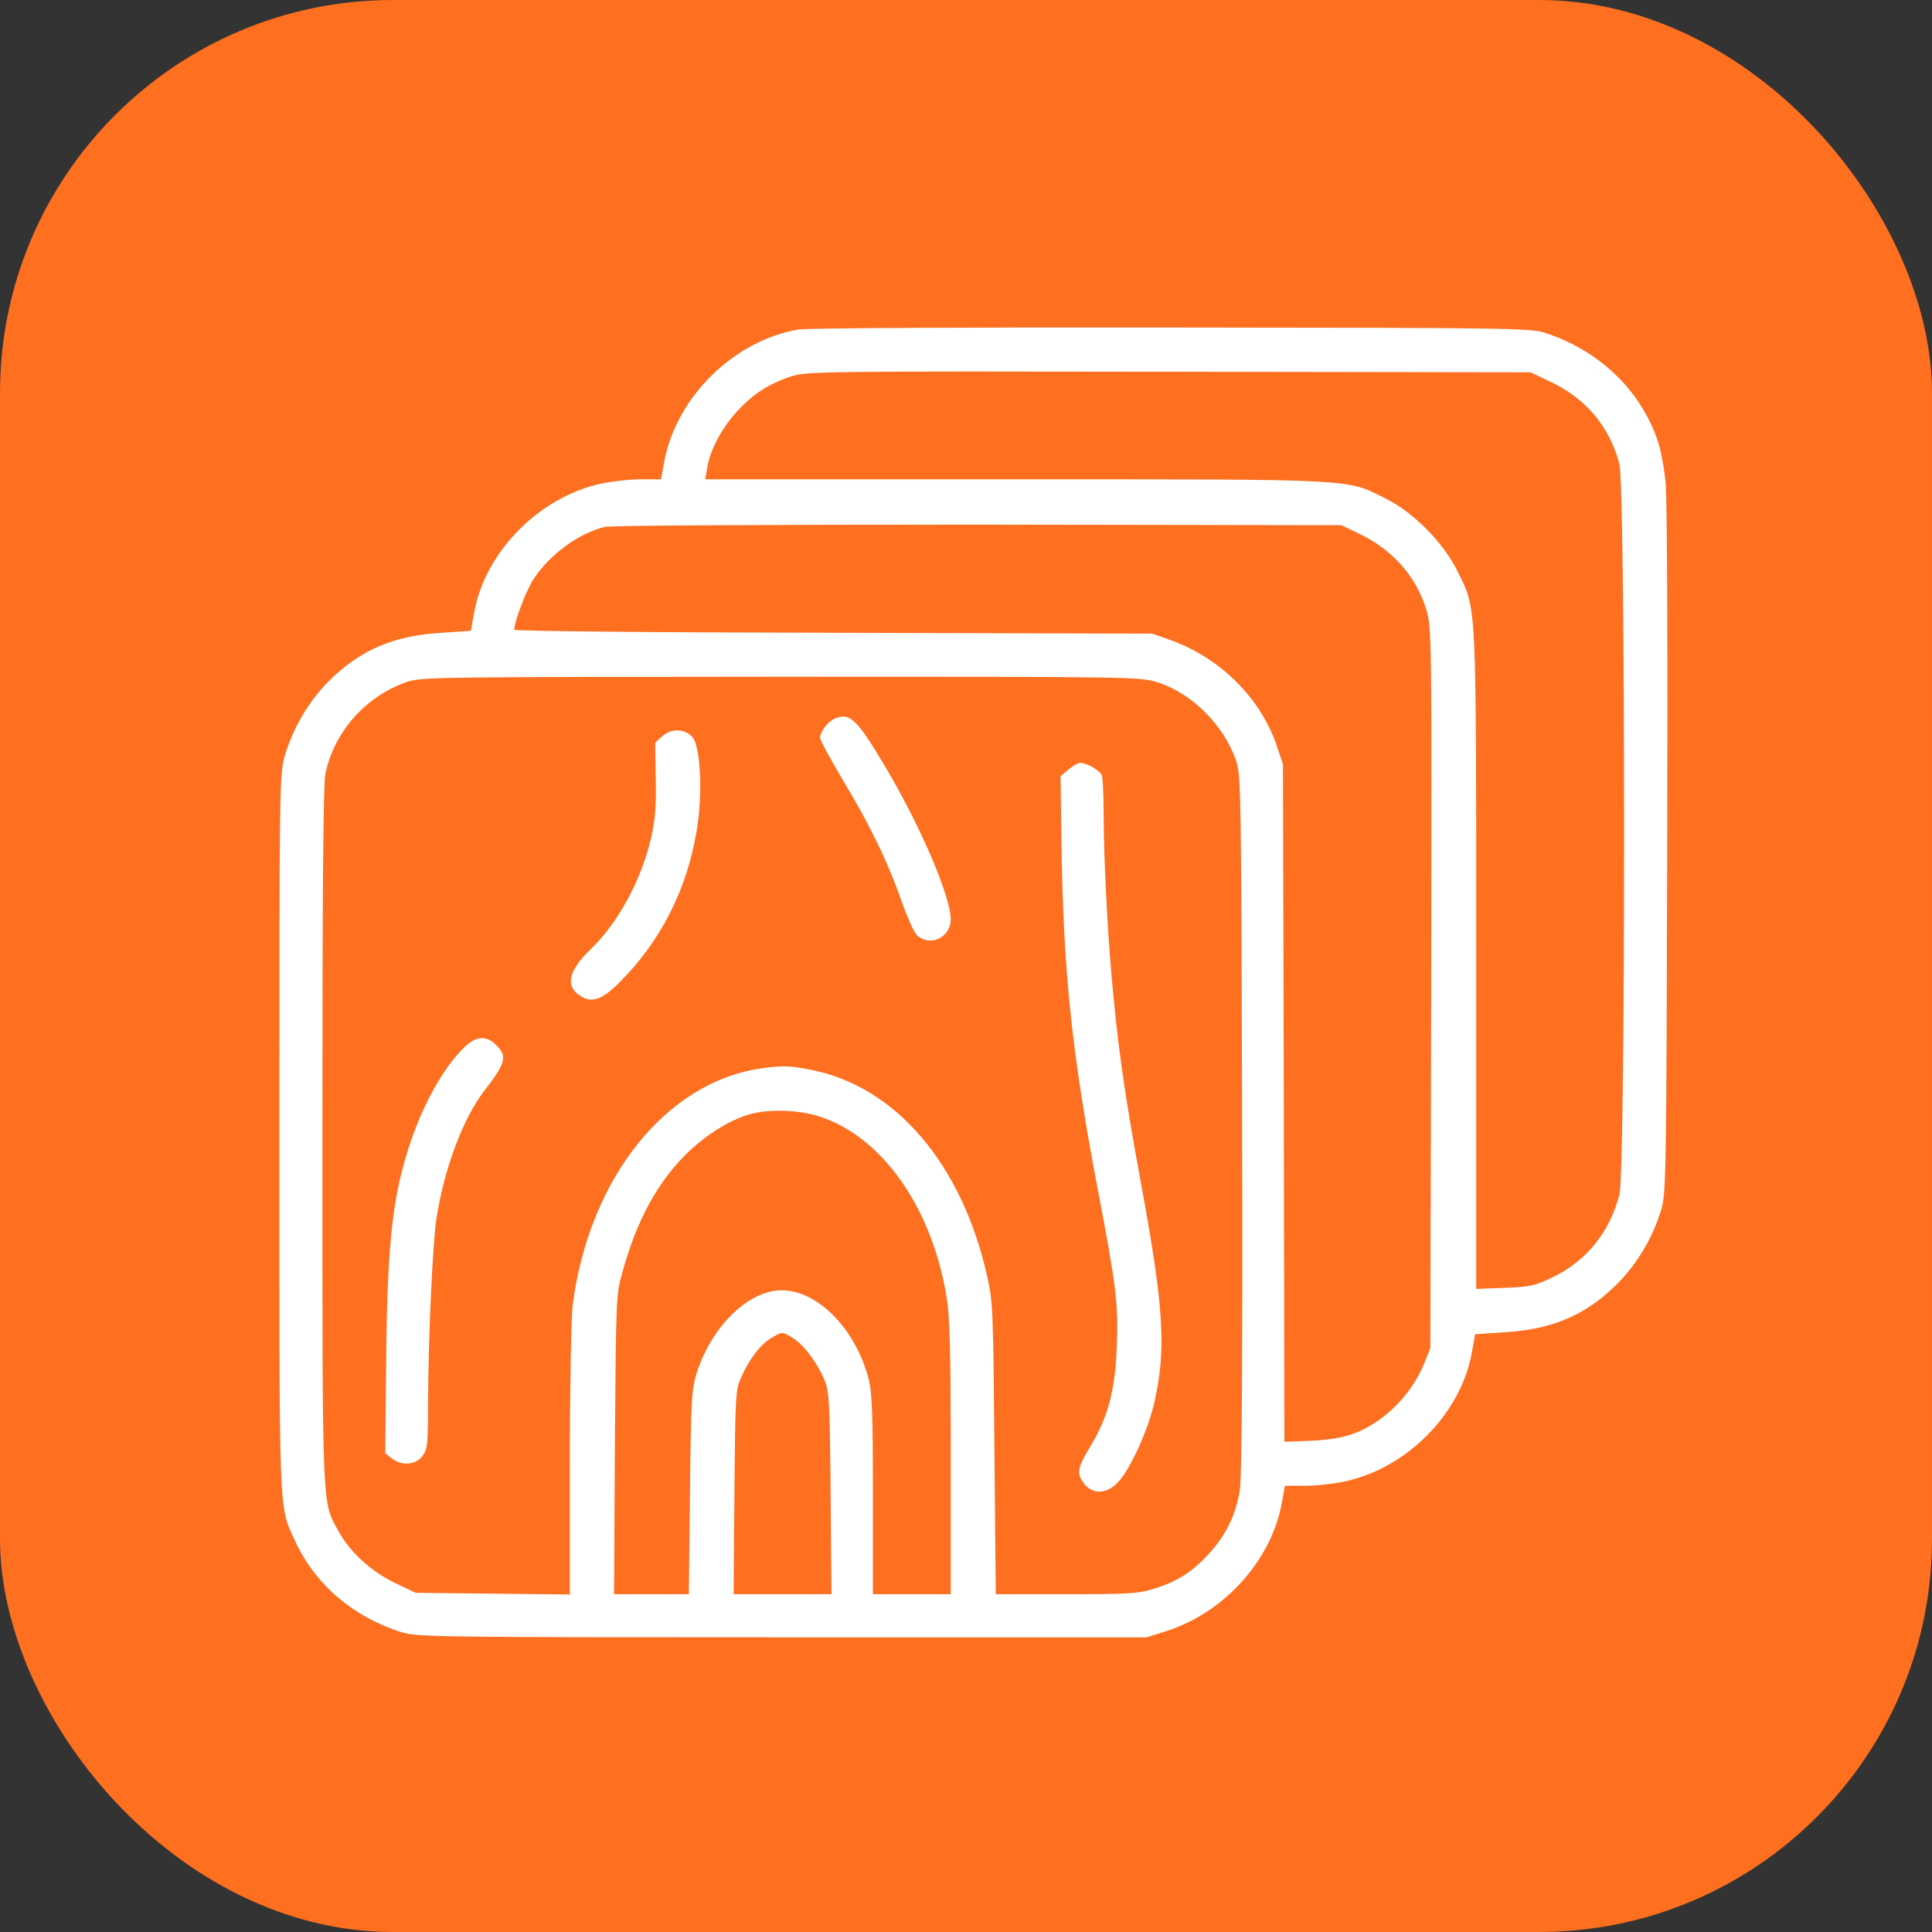 <?xml version="1.0" encoding="UTF-8"?> <svg xmlns="http://www.w3.org/2000/svg" width="59" height="59" viewBox="0 0 59 59" fill="none"><rect x="0" y="0" width="59" height="59" fill="#333333" stroke="none"/> <g clip-path="url(#clip0_1827_876)"> <rect width="59" height="59" rx="12" fill="#FE6F20"></rect> </g> <path d="M24.39 10.061C22.42 10.392 20.663 12.116 20.289 14.077L20.187 14.637H19.576C19.245 14.637 18.71 14.697 18.379 14.765C16.485 15.164 14.83 16.828 14.482 18.687L14.38 19.265L13.488 19.324C12.011 19.409 10.975 19.859 10.016 20.827C9.404 21.447 8.929 22.27 8.683 23.128C8.538 23.654 8.53 24.265 8.53 34.632C8.53 46.502 8.513 45.959 8.997 47.028C9.608 48.378 10.78 49.38 12.266 49.847C12.75 49.992 13.344 50 23.898 50H35.02L35.614 49.813C37.372 49.253 38.807 47.674 39.138 45.933L39.24 45.373H39.851C40.182 45.373 40.725 45.313 41.048 45.245C42.95 44.846 44.597 43.191 44.945 41.323L45.047 40.745L45.939 40.686C47.416 40.601 48.452 40.151 49.411 39.183C50.006 38.58 50.489 37.765 50.736 36.925C50.88 36.449 50.889 35.719 50.914 25.972C50.931 19.791 50.914 15.198 50.863 14.722C50.821 14.281 50.71 13.687 50.608 13.415C50.074 11.895 48.842 10.715 47.204 10.171C46.762 10.019 46.176 10.01 35.784 10.002C29.756 9.993 24.636 10.019 24.39 10.061ZM47.382 11.674C48.443 12.184 49.157 13.041 49.454 14.17C49.641 14.918 49.649 35.745 49.454 36.483C49.157 37.63 48.443 38.513 47.416 39.005C46.89 39.26 46.728 39.302 45.956 39.328L45.081 39.361V29.317C45.081 18.161 45.098 18.645 44.512 17.448C44.079 16.565 43.154 15.631 42.279 15.206C41.099 14.62 41.49 14.637 30.995 14.637H21.537L21.597 14.289C21.681 13.746 22.038 13.075 22.514 12.557C23.006 12.022 23.482 11.717 24.178 11.488C24.636 11.343 25.205 11.335 35.699 11.352L46.737 11.369L47.382 11.674ZM41.515 16.302C42.534 16.794 43.247 17.601 43.561 18.628C43.723 19.163 43.723 19.434 43.706 30.175L43.68 41.17L43.485 41.654C43.103 42.588 42.288 43.411 41.371 43.768C41.023 43.895 40.632 43.972 40.055 43.997L39.223 44.031L39.206 33.69L39.18 23.34L38.993 22.78C38.493 21.311 37.27 20.097 35.742 19.545L35.19 19.35L25.451 19.324C19.992 19.316 15.704 19.273 15.704 19.231C15.704 18.985 16.078 18.008 16.299 17.677C16.799 16.921 17.683 16.276 18.481 16.089C18.667 16.047 23.617 16.021 29.883 16.021L40.963 16.038L41.515 16.302ZM35.343 20.835C36.395 21.166 37.38 22.143 37.754 23.247C37.898 23.646 37.907 24.435 37.932 34.293C37.949 41.45 37.924 45.093 37.864 45.492C37.745 46.247 37.448 46.876 36.913 47.453C36.412 48.005 35.945 48.302 35.224 48.523C34.774 48.667 34.426 48.684 32.558 48.684H30.41L30.367 44.243C30.333 40.049 30.325 39.769 30.146 38.971C29.382 35.558 27.353 33.172 24.764 32.671C24.127 32.544 23.906 32.535 23.295 32.62C20.357 33.011 17.98 35.982 17.487 39.871C17.445 40.261 17.402 42.342 17.402 44.634V48.693L15.05 48.667L12.69 48.642L12.053 48.336C11.332 47.988 10.678 47.393 10.33 46.748C9.829 45.823 9.846 46.315 9.846 34.7C9.846 27.152 9.871 23.943 9.939 23.62C10.211 22.347 11.145 21.285 12.393 20.835C12.851 20.674 13.14 20.674 23.821 20.666C34.587 20.666 34.799 20.666 35.343 20.835ZM24.976 34.081C26.912 34.675 28.457 36.857 28.907 39.608C29.009 40.245 29.034 41.238 29.034 44.541V48.684H27.846H26.657V45.644C26.657 43.225 26.631 42.511 26.529 42.121C26.131 40.576 24.959 39.387 23.847 39.404C22.862 39.412 21.749 40.491 21.291 41.883C21.121 42.41 21.104 42.639 21.07 45.559L21.036 48.684H19.898H18.752L18.778 44.116C18.812 39.667 18.812 39.54 19.007 38.852C19.448 37.239 20.111 36.042 21.053 35.15C21.656 34.581 22.403 34.14 22.989 34.004C23.549 33.868 24.398 33.902 24.976 34.081ZM24.229 40.873C24.543 41.068 24.95 41.603 25.18 42.146C25.324 42.495 25.341 42.809 25.366 45.602L25.392 48.684H23.898H22.403L22.429 45.559C22.454 42.52 22.463 42.435 22.649 42.028C22.904 41.476 23.218 41.068 23.549 40.864C23.881 40.66 23.898 40.66 24.229 40.873Z" fill="white"></path> <path d="M25.502 21.94C25.29 22.025 25.044 22.339 25.044 22.535C25.044 22.603 25.358 23.18 25.731 23.808C26.572 25.201 27.132 26.364 27.54 27.544C27.718 28.045 27.922 28.503 28.024 28.58C28.423 28.919 29.034 28.614 29.034 28.079C29.034 27.383 28.109 25.226 27.056 23.452C26.173 21.966 25.961 21.753 25.502 21.94Z" fill="white"></path> <path d="M20.247 22.465L20.009 22.677L20.026 23.79C20.043 24.656 20.009 25.055 19.873 25.632C19.567 26.906 18.871 28.188 18.039 28.986C17.377 29.623 17.258 30.09 17.683 30.387C18.056 30.65 18.362 30.548 18.897 30.022C20.153 28.773 20.96 27.211 21.265 25.428C21.469 24.282 21.401 22.754 21.13 22.491C20.892 22.253 20.51 22.244 20.247 22.465Z" fill="white"></path> <path d="M32.626 23.502L32.388 23.705L32.413 25.565C32.464 29.666 32.728 32.145 33.534 36.373C34.086 39.26 34.162 39.854 34.103 41.17C34.052 42.469 33.831 43.301 33.279 44.201C32.889 44.846 32.872 45.008 33.118 45.322C33.373 45.645 33.806 45.627 34.137 45.271C34.502 44.889 35.029 43.743 35.232 42.911C35.623 41.255 35.555 39.99 34.85 36.169C34.392 33.69 34.179 32.238 34.01 30.506C33.84 28.851 33.704 26.286 33.704 24.894C33.704 24.308 33.678 23.756 33.653 23.68C33.594 23.535 33.194 23.298 32.991 23.298C32.923 23.298 32.753 23.391 32.626 23.502Z" fill="white"></path> <path d="M14.142 32.018C13.174 33.003 12.359 34.896 12.062 36.798C11.884 37.919 11.807 39.362 11.79 41.841L11.765 44.38L11.96 44.533C12.257 44.77 12.682 44.745 12.894 44.473C13.055 44.261 13.072 44.134 13.072 42.835C13.081 40.907 13.208 37.995 13.327 37.222C13.556 35.72 14.134 34.166 14.779 33.325C15.45 32.459 15.501 32.255 15.153 31.916C14.847 31.602 14.516 31.636 14.142 32.018Z" fill="white"></path> <defs> <clipPath id="clip0_1827_876"> <rect width="59" height="59" fill="white"></rect> </clipPath> </defs> </svg> 